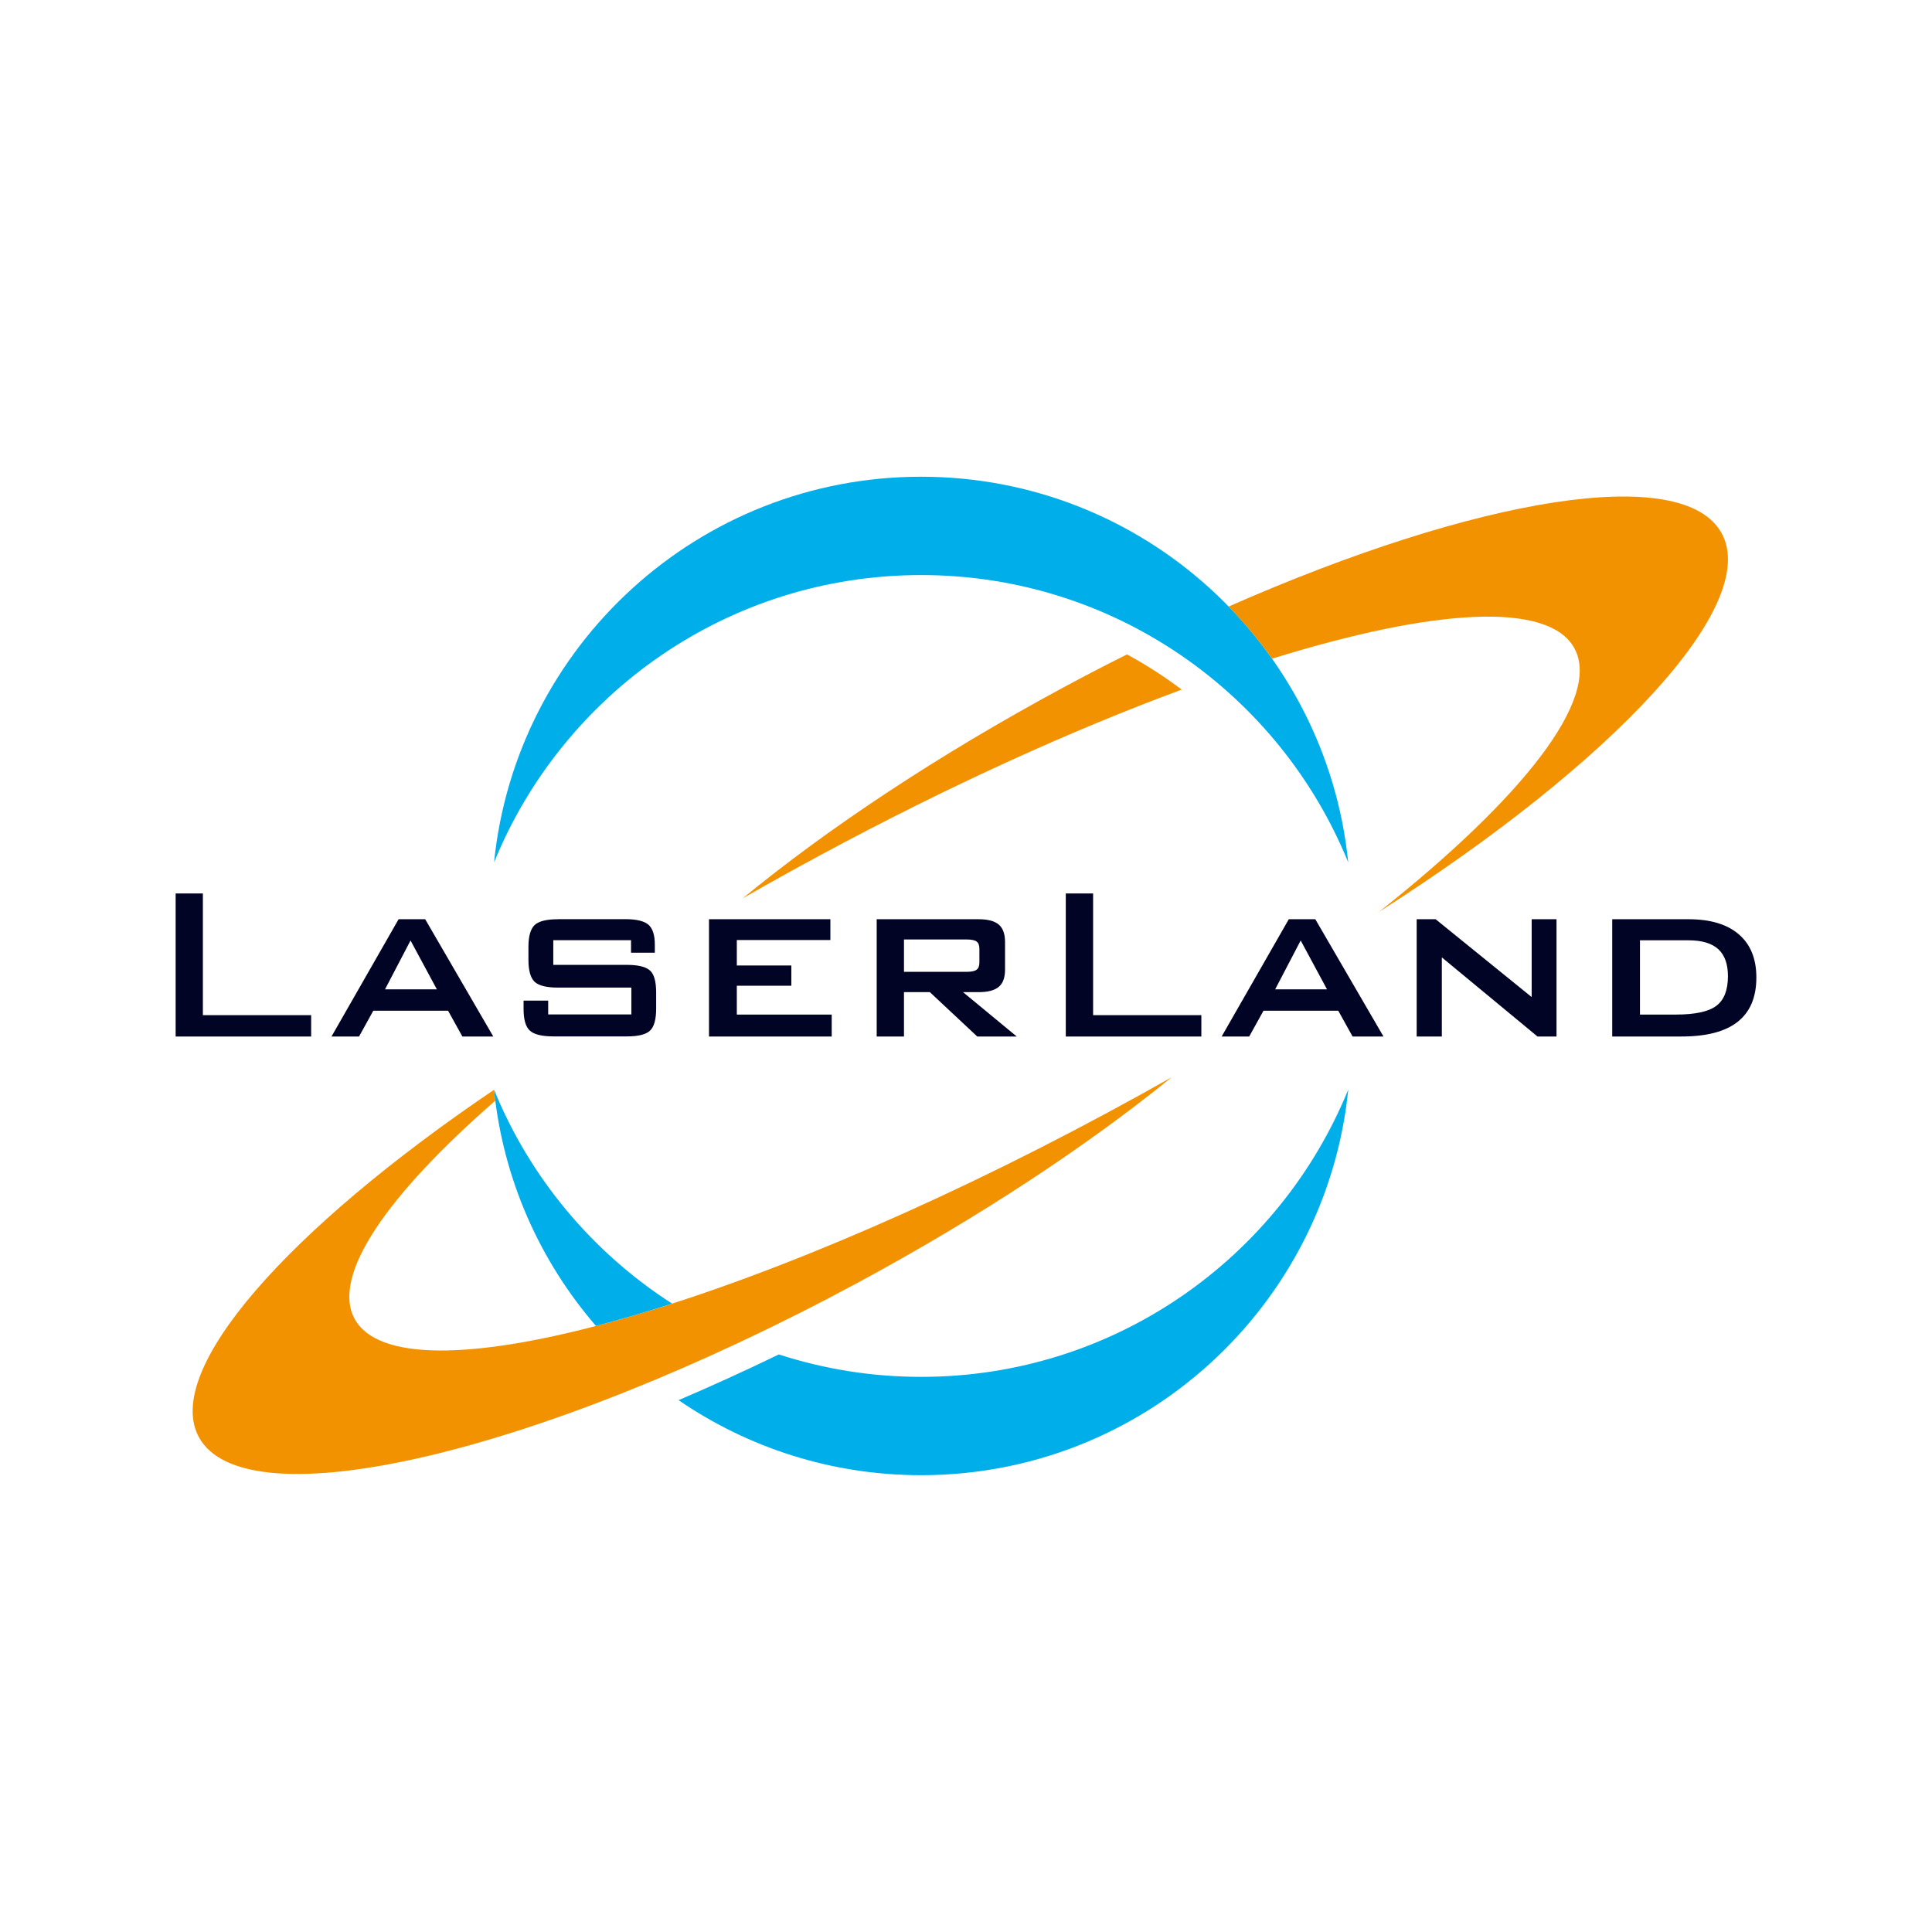 <?xml version="1.0" encoding="UTF-8"?> <svg xmlns="http://www.w3.org/2000/svg" width="77" height="77" viewBox="0 0 77 77" fill="none"><rect width="77" height="77" fill="white"></rect><path fill-rule="evenodd" clip-rule="evenodd" d="M36.712 22.919C44.408 22.919 50.999 27.654 53.733 34.369C52.861 25.738 45.573 19 36.712 19C27.85 19 20.563 25.738 19.691 34.369C22.427 27.654 29.015 22.919 36.712 22.919Z" fill="#00AEEA"></path><path fill-rule="evenodd" clip-rule="evenodd" d="M42.396 27.39C37.38 30.093 32.976 33.028 29.602 35.802C30.615 35.221 31.655 34.642 32.714 34.072C37.804 31.329 42.74 29.095 47.097 27.484C46.409 26.965 45.68 26.496 44.916 26.082C44.082 26.498 43.241 26.934 42.396 27.39Z" fill="#F39200"></path><path fill-rule="evenodd" clip-rule="evenodd" d="M36.712 54.875C34.731 54.875 32.827 54.56 31.041 53.981C29.69 54.636 28.353 55.244 27.044 55.803C29.795 57.689 33.124 58.794 36.714 58.794C45.575 58.794 52.863 52.056 53.735 43.425C50.999 50.14 44.411 54.875 36.712 54.875Z" fill="#00AEEA"></path><path fill-rule="evenodd" clip-rule="evenodd" d="M47.373 26.332C47.49 26.415 47.604 26.498 47.718 26.582C47.604 26.498 47.487 26.415 47.373 26.332Z" fill="#F39200"></path><path fill-rule="evenodd" clip-rule="evenodd" d="M47.953 26.764C48.049 26.837 48.143 26.911 48.236 26.987C48.143 26.909 48.049 26.837 47.953 26.764Z" fill="#F39200"></path><path fill-rule="evenodd" clip-rule="evenodd" d="M68.623 21.265C67.107 18.443 58.881 19.807 48.964 24.175C49.595 24.821 50.174 25.516 50.697 26.254C57.124 24.251 61.736 23.951 62.753 25.847C63.821 27.837 60.692 31.802 54.964 36.34C64.304 30.385 70.161 24.126 68.623 21.265Z" fill="#F39200"></path><path fill-rule="evenodd" clip-rule="evenodd" d="M46.162 25.536C46.323 25.635 46.483 25.733 46.642 25.836C46.483 25.733 46.323 25.633 46.162 25.536Z" fill="#F39200"></path><path fill-rule="evenodd" clip-rule="evenodd" d="M44.167 44.33C29.409 52.279 15.96 55.961 14.129 52.554C13.206 50.833 15.421 47.634 19.741 43.867C19.723 43.724 19.705 43.579 19.689 43.434C11.465 48.998 6.491 54.604 7.922 57.269C9.764 60.696 21.504 57.953 34.148 51.144C39.044 48.506 43.358 45.647 46.698 42.933C45.871 43.4 45.028 43.867 44.167 44.33Z" fill="#F39200"></path><path fill-rule="evenodd" clip-rule="evenodd" d="M26.785 51.955C23.624 49.923 21.125 46.952 19.69 43.429C20.052 47.013 21.523 50.263 23.752 52.845C24.711 52.597 25.726 52.297 26.785 51.955Z" fill="#00AEEA"></path><path fill-rule="evenodd" clip-rule="evenodd" d="M16.362 37.483L17.411 39.43H15.345L16.362 37.483ZM15.886 36.636L13.212 41.31H14.31L14.878 40.282H17.858L18.428 41.31H19.66L16.946 36.636H15.886ZM22.241 36.636C21.781 36.636 21.468 36.714 21.305 36.87C21.144 37.027 21.061 37.315 21.061 37.735V38.256C21.061 38.681 21.144 38.972 21.305 39.128C21.468 39.282 21.781 39.361 22.241 39.361H25.163V40.431H21.848V39.879H20.867V40.201C20.867 40.628 20.947 40.919 21.115 41.073C21.28 41.227 21.595 41.306 22.06 41.306H24.984C25.44 41.306 25.747 41.23 25.91 41.073C26.071 40.919 26.151 40.628 26.151 40.201V39.557C26.151 39.128 26.073 38.837 25.914 38.688C25.753 38.533 25.443 38.455 24.984 38.455H22.051V37.472H25.15V37.97H26.098V37.648C26.098 37.268 26.015 37.007 25.847 36.857C25.68 36.709 25.369 36.633 24.915 36.633H22.241V36.636ZM28.257 36.636V41.31H33.148V40.436H29.366V39.287H31.539V38.48H29.366V37.465H33.095V36.636H28.257ZM36.028 37.443H38.533C38.724 37.443 38.855 37.472 38.927 37.528C39.001 37.586 39.034 37.682 39.034 37.818V38.355C39.034 38.491 39.001 38.589 38.927 38.645C38.855 38.703 38.724 38.732 38.533 38.732H36.028V37.443ZM34.941 36.636V41.31H36.028V39.542H37.06L38.949 41.31H40.523L38.382 39.542H39.001C39.372 39.542 39.64 39.472 39.808 39.329C39.973 39.191 40.056 38.963 40.056 38.643V37.545C40.056 37.224 39.973 36.993 39.808 36.85C39.64 36.707 39.372 36.636 39.001 36.636H34.941ZM51.839 37.483L52.888 39.43H50.822L51.839 37.483ZM51.365 36.636L48.689 41.31H49.787L50.357 40.282H53.337L53.907 41.31H55.139L52.422 36.636H51.365ZM61.045 36.636V39.738L57.218 36.636H56.462V41.31H57.464V38.156L61.277 41.31H62.035V36.636H61.045ZM65.361 37.476H67.299C67.829 37.476 68.225 37.595 68.482 37.829C68.739 38.066 68.867 38.424 68.867 38.905C68.867 39.459 68.715 39.855 68.404 40.087C68.095 40.322 67.552 40.436 66.779 40.436H65.361V37.476ZM64.255 36.636V41.31H67.013C68.015 41.31 68.764 41.115 69.258 40.722C69.754 40.329 70 39.741 70 38.956C70 38.212 69.767 37.637 69.3 37.237C68.833 36.834 68.162 36.636 67.291 36.636H64.255ZM8.086 35.609H7V41.31H12.401V40.458H8.086V35.609ZM43.563 35.609H42.477V41.31H47.88V40.458H43.566V35.609H43.563Z" fill="#010425"></path></svg> 